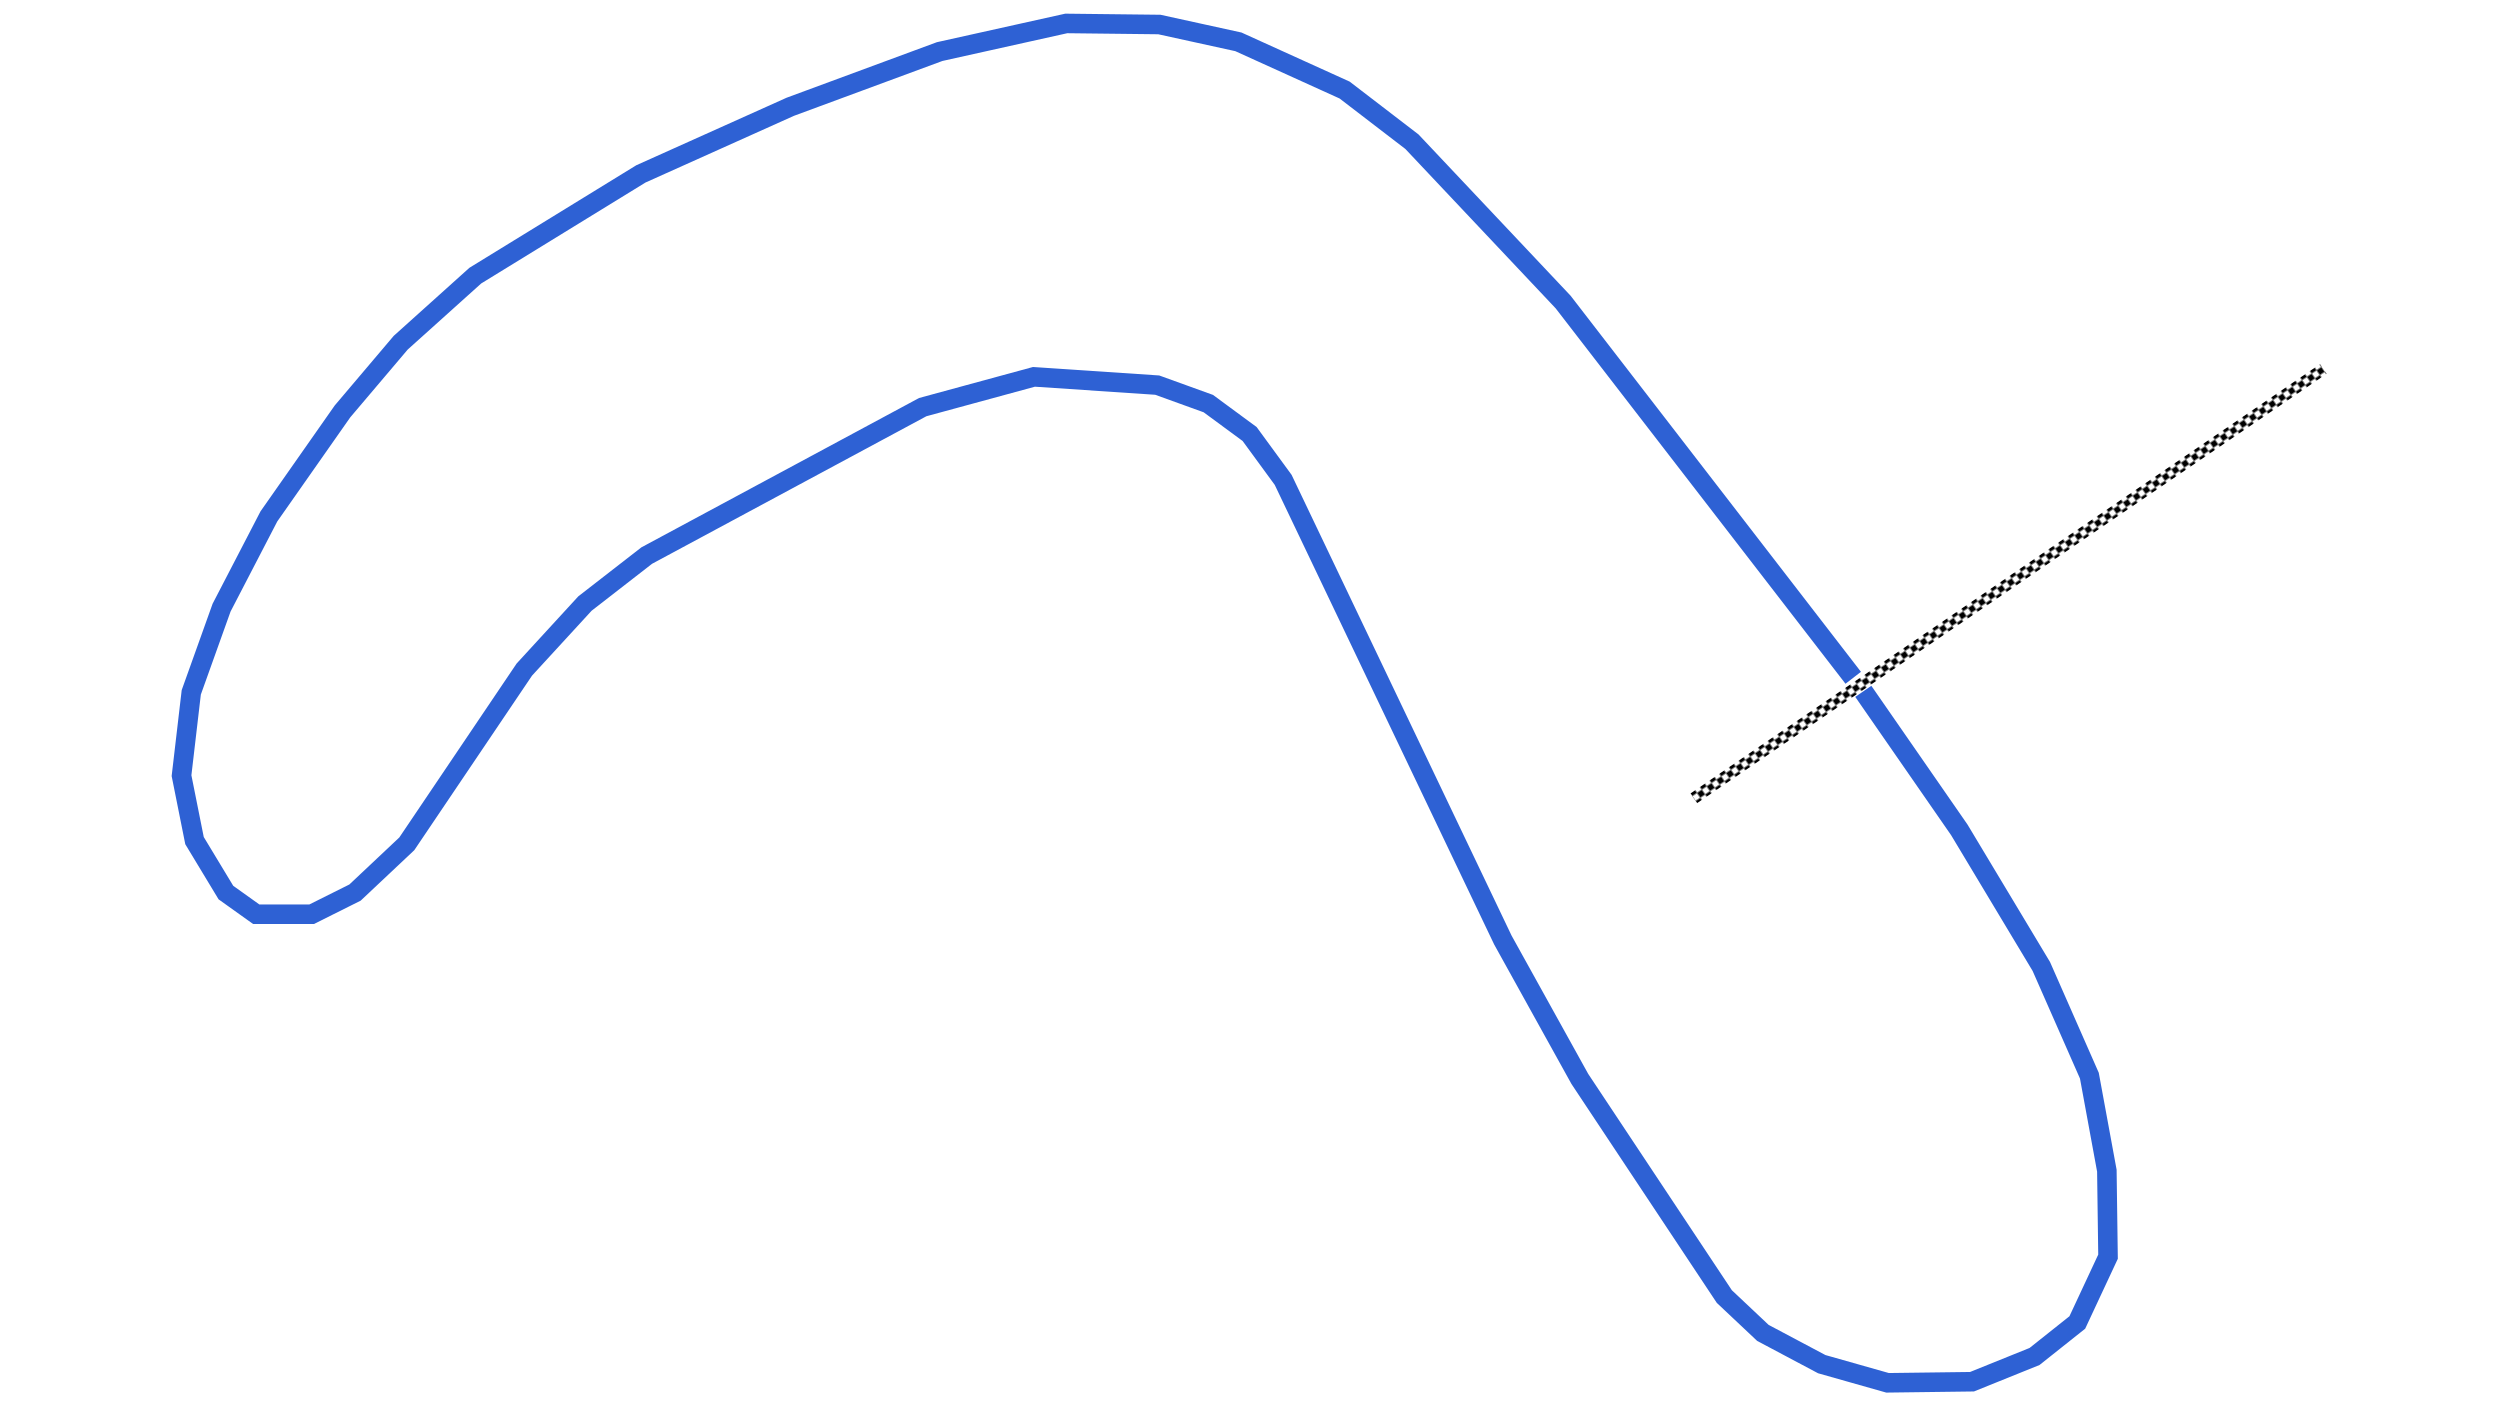 <svg xmlns="http://www.w3.org/2000/svg" viewBox="0 0 1280.00 720.00"><defs>
				<pattern id="checkered_0" x="0" y="0" width="6" height="6" patternUnits="userSpaceOnUse" patternTransform="rotate(145.70)">
					<rect width="3" height="3" fill="black"/>
					<rect x="3" y="0" width="3" height="3" fill="white"/>
					<rect x="0" y="3" width="3" height="3" fill="white"/>
					<rect x="3" y="3" width="3" height="3" fill="black"/>
				</pattern></defs><path d="M954.01,353.97L1003.17,424.90L1045.16,494.84L1069.76,550.74L1078.71,599.39L1079.31,643.42L1063.58,677.11L1041.68,694.52L1009.67,707.44L966.43,708.00L932.74,698.45L902.60,682.44L882.86,663.84L808.88,552.42L769.47,481.30L656.98,245.69L639.81,222.22L618.66,206.64L592.49,197.18L529.36,192.95L472.43,208.45L331.14,284.44L299.50,309.01L268.46,342.82L208.28,432.04L181.76,457.00L159.54,468.10L131.18,468.08L115.66,456.99L99.59,430.39L92.94,397.14L97.93,354.47L113.45,311.11L137.67,264.40L175.35,210.65L205.17,175.46L243.36,141.12L328.14,89.03L404.62,54.67L481.10,26.41L545.94,12.00L593.59,12.55L634.05,21.42L688.45,46.11L722.92,72.56L800.32,154.64L948.85,347.03" fill="none" stroke="#2E61D4" stroke-width="10" stroke-opacity="1"/><path d="M1187.06,190.59L869.67,407.06" fill="none" stroke-linecap="square" stroke="url(#checkered_0)" stroke-width="6"/></svg>